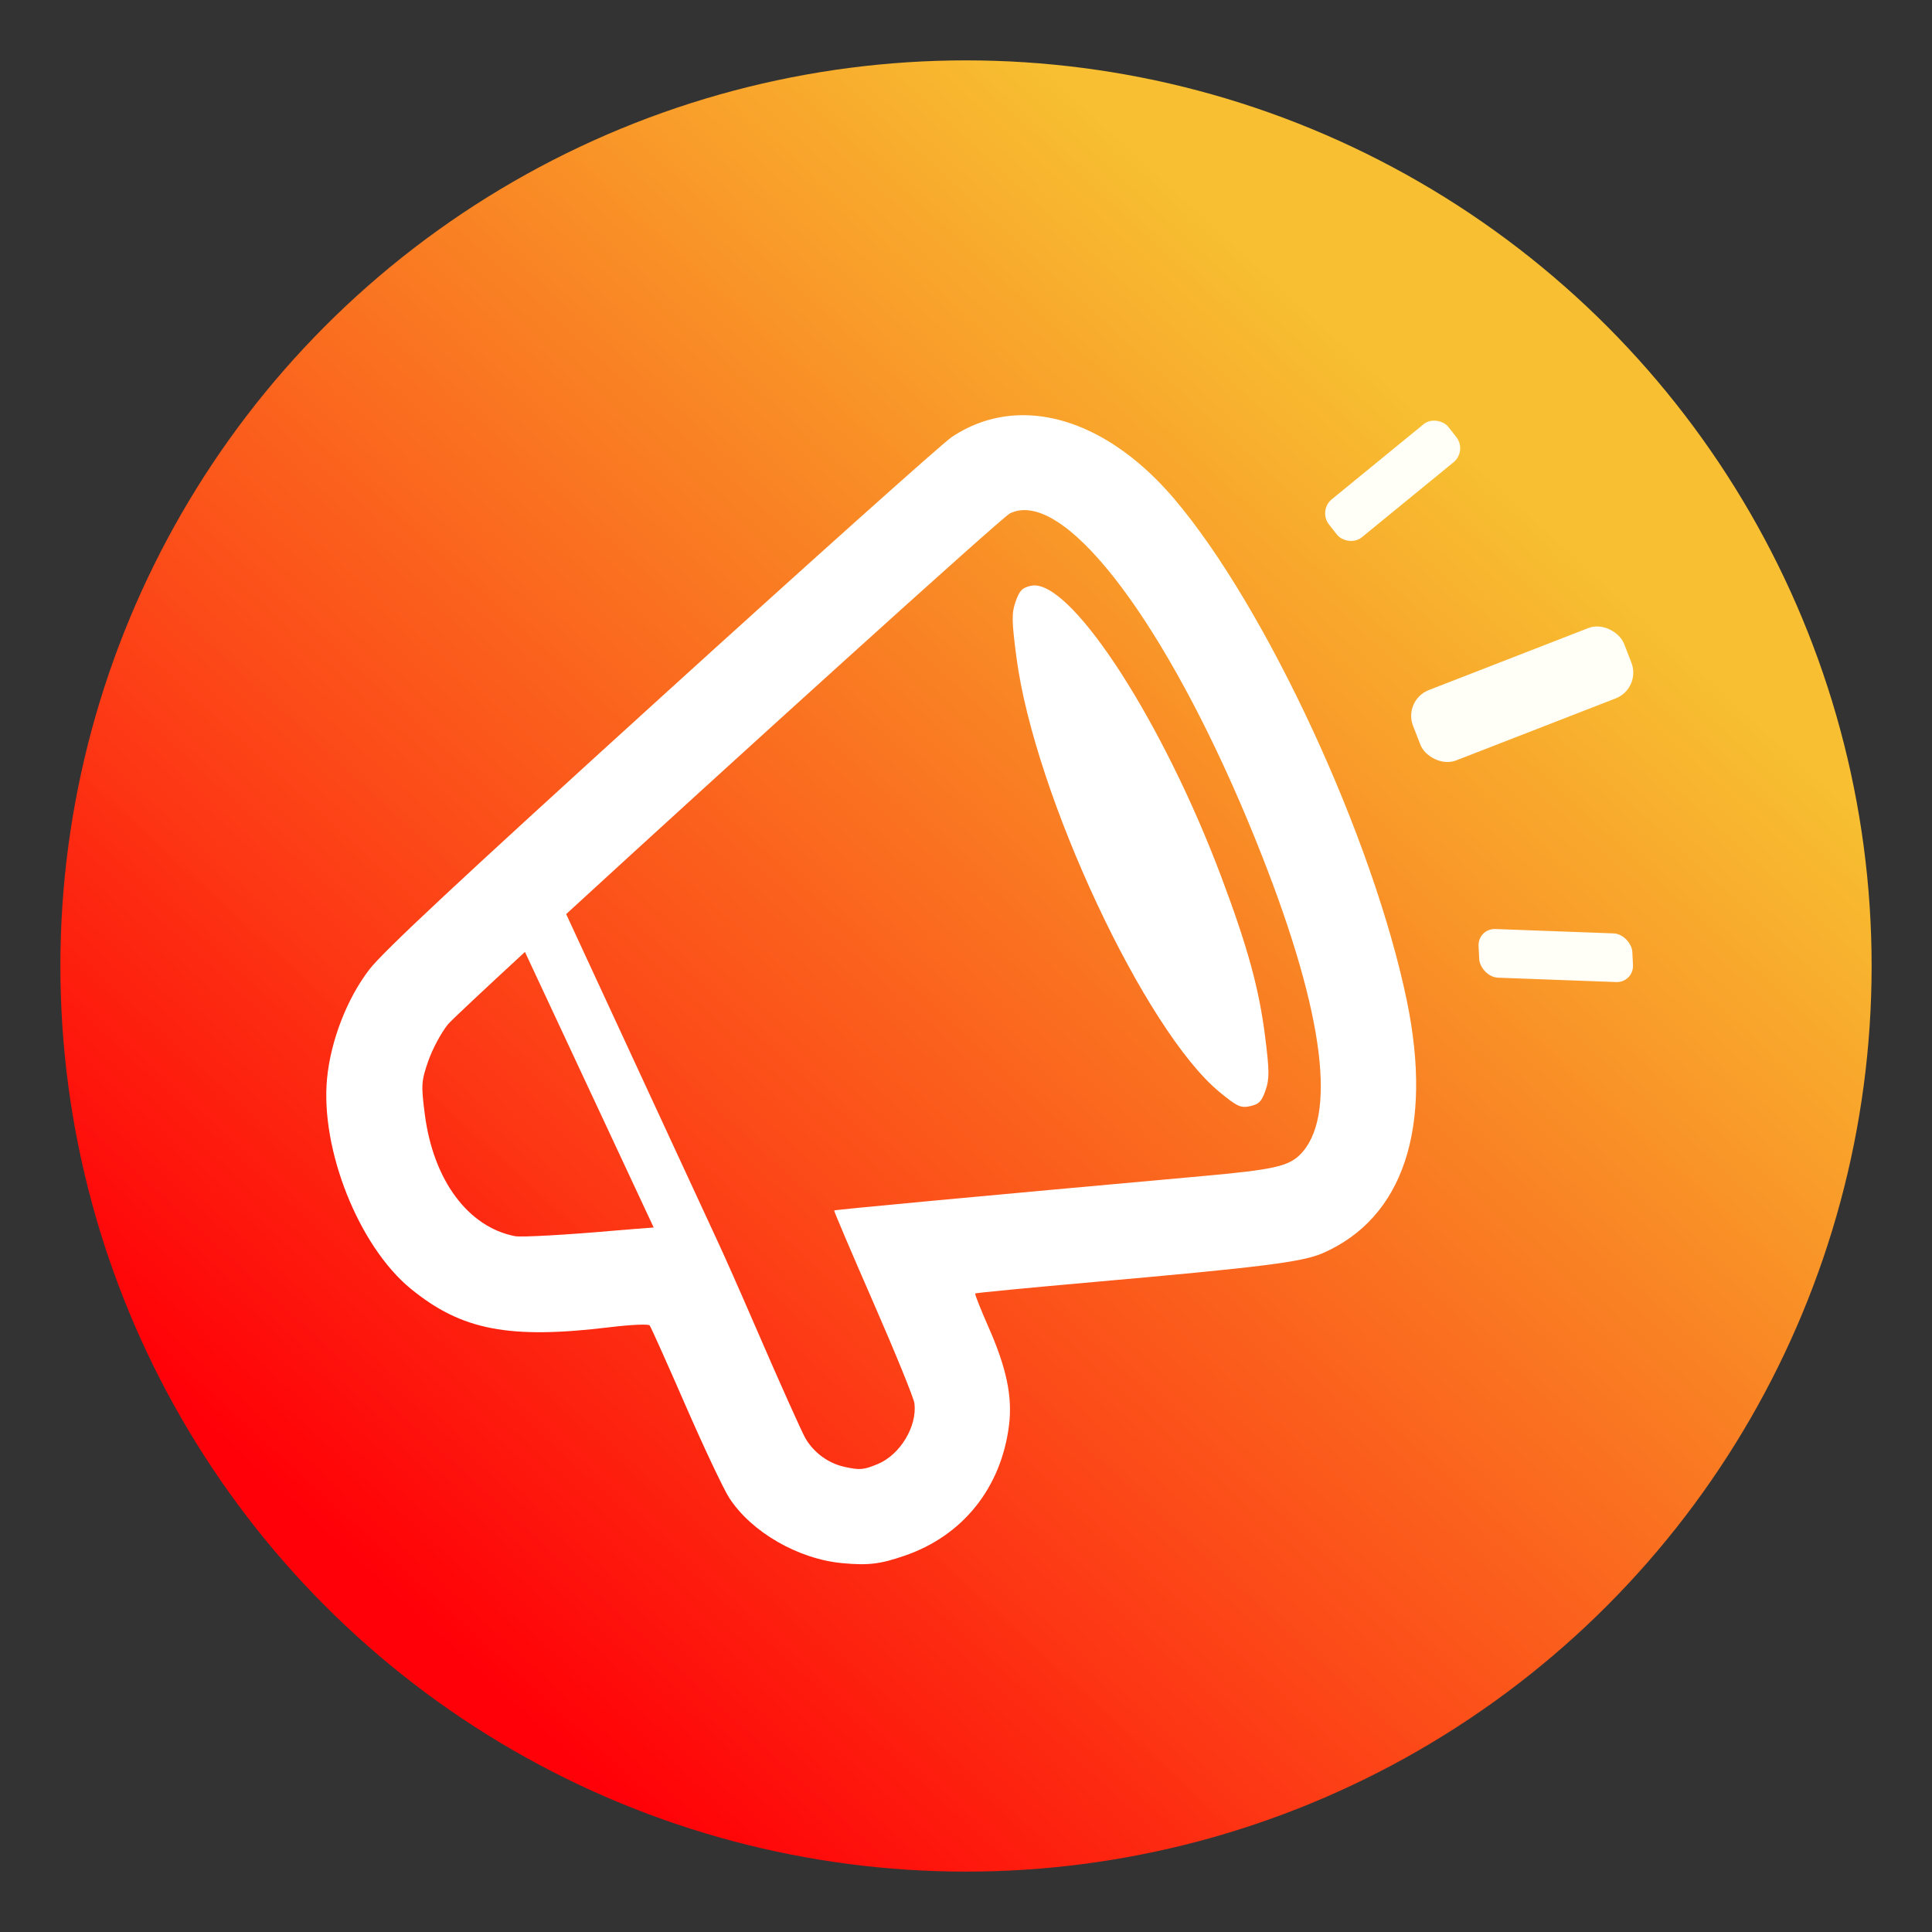 <?xml version="1.0" encoding="UTF-8" standalone="no"?>
<!-- Created with Inkscape (http://www.inkscape.org/) -->

<svg
   xmlns:dc="http://purl.org/dc/elements/1.1/"
   xmlns:cc="http://creativecommons.org/ns#"
   xmlns:rdf="http://www.w3.org/1999/02/22-rdf-syntax-ns#"
   xmlns:svg="http://www.w3.org/2000/svg"
   xmlns="http://www.w3.org/2000/svg"
   xmlns:xlink="http://www.w3.org/1999/xlink"
   xmlns:sodipodi="http://sodipodi.sourceforge.net/DTD/sodipodi-0.dtd"
   xmlns:inkscape="http://www.inkscape.org/namespaces/inkscape"
   width="128"
   height="128"
   viewBox="0 0 128 128"
   version="1.1"
   id="svg8"
   inkscape:version="0.92.4 (5da689c313, 2019-01-14)"
   sodipodi:docname="v4.svg">
  <rect x="0" y="0" width="128" height="128" fill="#333333" stroke="none"/>
  <defs
     id="defs2">
    <linearGradient
       inkscape:collect="always"
       id="linearGradient4668">
      <stop
         style="stop-color:#ff0008;stop-opacity:1"
         offset="0"
         id="stop4664" />
      <stop
         style="stop-color:#ffc531;stop-opacity:0.961"
         offset="1"
         id="stop4666" />
    </linearGradient>
    <linearGradient
       inkscape:collect="always"
       xlink:href="#linearGradient4668"
       id="linearGradient4676"
       x1="26.938"
       y1="458.628"
       x2="97.26"
       y2="381.87"
       gradientUnits="userSpaceOnUse" />
  </defs>
  <sodipodi:namedview
     id="base"
     pagecolor="#ffffff"
     bordercolor="#666666"
     borderopacity="1.0"
     inkscape:pageopacity="0.0"
     inkscape:pageshadow="2"
     inkscape:zoom="2.8"
     inkscape:cx="10.978489"
     inkscape:cy="74.039788"
     inkscape:document-units="px"
     inkscape:current-layer="layer2"
     showgrid="false"
     inkscape:window-width="1920"
     inkscape:window-height="1013"
     inkscape:window-x="-9"
     inkscape:window-y="-9"
     inkscape:window-maximized="1" />
  <g
     inkscape:label="Layer 1"
     inkscape:groupmode="layer"
     id="layer1"
     transform="translate(0,-352)">
    <circle
       style="opacity:1;vector-effect:none;fill:url(#linearGradient4676);fill-opacity:1;stroke:none;stroke-width:5;stroke-linecap:butt;stroke-linejoin:round;stroke-miterlimit:4;stroke-dasharray:none;stroke-dashoffset:0;stroke-opacity:1"
       id="path817"
       cx="64"
       cy="416"
       r="60" />
  </g>
  <g
     inkscape:groupmode="layer"
     id="layer2"
     inkscape:label="Layer 2">
    <path
       style="fill:#ffffff;fill-opacity:1;stroke-width:0.211"
       d="m 67.492,27.512 c -1.557,0.052 -3.06,0.525 -4.43,1.438 -0.596,0.397 -9.249,8.14 -19.23,17.207 -13.536,12.296 -18.459,16.893 -19.375,18.09 -1.47,1.92 -2.55,4.71 -2.789,7.209 -0.45,4.696 2.102,11.108 5.545,13.926 3.365,2.754 6.52,3.362 13.234,2.545 1.347,-0.164 2.513,-0.216 2.594,-0.115 0.081,0.1 1.148,2.478 2.371,5.285 1.223,2.807 2.533,5.578 2.91,6.156 1.476,2.264 4.576,4.046 7.502,4.312 1.714,0.157 2.497,0.061 4.129,-0.502 3.843,-1.326 6.376,-4.494 6.895,-8.623 0.238,-1.89 -0.156,-3.787 -1.348,-6.494 -0.528,-1.199 -0.929,-2.211 -0.893,-2.25 0.036,-0.039 3.567,-0.379 7.846,-0.758 11.139,-0.985 13.831,-1.324 15.176,-1.91 5.334,-2.326 7.323,-8.29 5.578,-16.727 C 90.974,55.505 83.877,40.197 77.789,33.043 74.616,29.315 70.918,27.397 67.492,27.512 Z m 0.551,6.289 c 3.925,0.262 10.344,9.58 15.598,22.977 4.113,10.486 4.963,17.319 2.459,19.752 -0.762,0.74 -1.815,0.972 -6.256,1.373 -15.088,1.361 -24.539,2.243 -24.578,2.293 -0.025,0.032 1.145,2.78 2.6,6.107 1.454,3.327 2.678,6.332 2.719,6.678 0.182,1.528 -0.948,3.397 -2.426,4.012 -0.954,0.397 -1.193,0.416 -2.227,0.186 -1.056,-0.235 -2.013,-0.937 -2.568,-1.883 -0.235,-0.401 -1.724,-3.725 -3.309,-7.387 -1.24,-2.866 -2.156,-4.914 -2.617,-5.898 v 0 L 37.51,60.561 c 10.742,-9.864 28.859,-26.278 29.398,-26.545 0.349,-0.172 0.729,-0.242 1.135,-0.215 z m 0.508,4.984 c -0.086,-0.001 -0.17,0.008 -0.25,0.025 -0.579,0.129 -0.75,0.305 -1.012,1.043 -0.271,0.766 -0.265,1.283 0.055,3.715 1.194,9.08 8.505,24.72 13.455,28.785 1.178,0.967 1.403,1.071 2.029,0.932 0.587,-0.13 0.755,-0.304 1.016,-1.045 0.265,-0.754 0.26,-1.305 -0.033,-3.611 C 83.408,65.464 82.655,62.728 80.92,58.109 77.103,47.947 71.231,38.83 68.551,38.785 Z m -33.771,24.283 8.529,18.258 c -0.8,0.061 -1.489,0.109 -2.424,0.191 -3.295,0.292 -6.338,0.464 -6.76,0.383 -3.112,-0.598 -5.42,-3.714 -5.98,-8.072 -0.25,-1.946 -0.234,-2.201 0.23,-3.537 0.276,-0.792 0.858,-1.878 1.295,-2.416 0.214,-0.263 2.281,-2.197 5.109,-4.807 z"
       id="path834"
       inkscape:connector-curvature="0"
       sodipodi:nodetypes="scsccccccccccccccccssccscscccccccccscccsccccscccccsccc" />
    <rect
       style="opacity:1;vector-effect:none;fill:#fffff8;fill-opacity:1;stroke:none;stroke-width:4.26;stroke-linecap:butt;stroke-linejoin:round;stroke-miterlimit:4;stroke-dasharray:none;stroke-dashoffset:0;stroke-opacity:1"
       id="rect867"
       width="15"
       height="5"
       x="69.832"
       y="76.912"
       ry="1.831"
       transform="rotate(-21.244)" />
    <rect
       style="opacity:1;vector-effect:none;fill:#fffff8;fill-opacity:1;stroke:none;stroke-width:2.822;stroke-linecap:butt;stroke-linejoin:round;stroke-miterlimit:4;stroke-dasharray:none;stroke-dashoffset:0;stroke-opacity:1"
       id="rect867-0"
       width="10.197"
       height="3.227"
       x="95.093"
       y="58.046"
       ry="1.182"
       transform="matrix(0.999,0.037,0.05,0.999,0,0)"
       inkscape:transform-center-x="-5.0559528"
       inkscape:transform-center-y="0.26816691" />
    <rect
       style="opacity:1;vector-effect:none;fill:#fffff8;fill-opacity:1;stroke:none;stroke-width:2.817;stroke-linecap:butt;stroke-linejoin:round;stroke-miterlimit:4;stroke-dasharray:none;stroke-dashoffset:0;stroke-opacity:1"
       id="rect867-0-2"
       width="10.215"
       height="3.21"
       x="47.753"
       y="81.491"
       ry="1.175"
       transform="matrix(0.774,-0.633,0.618,0.786,0,0)" />
  </g>
</svg>
